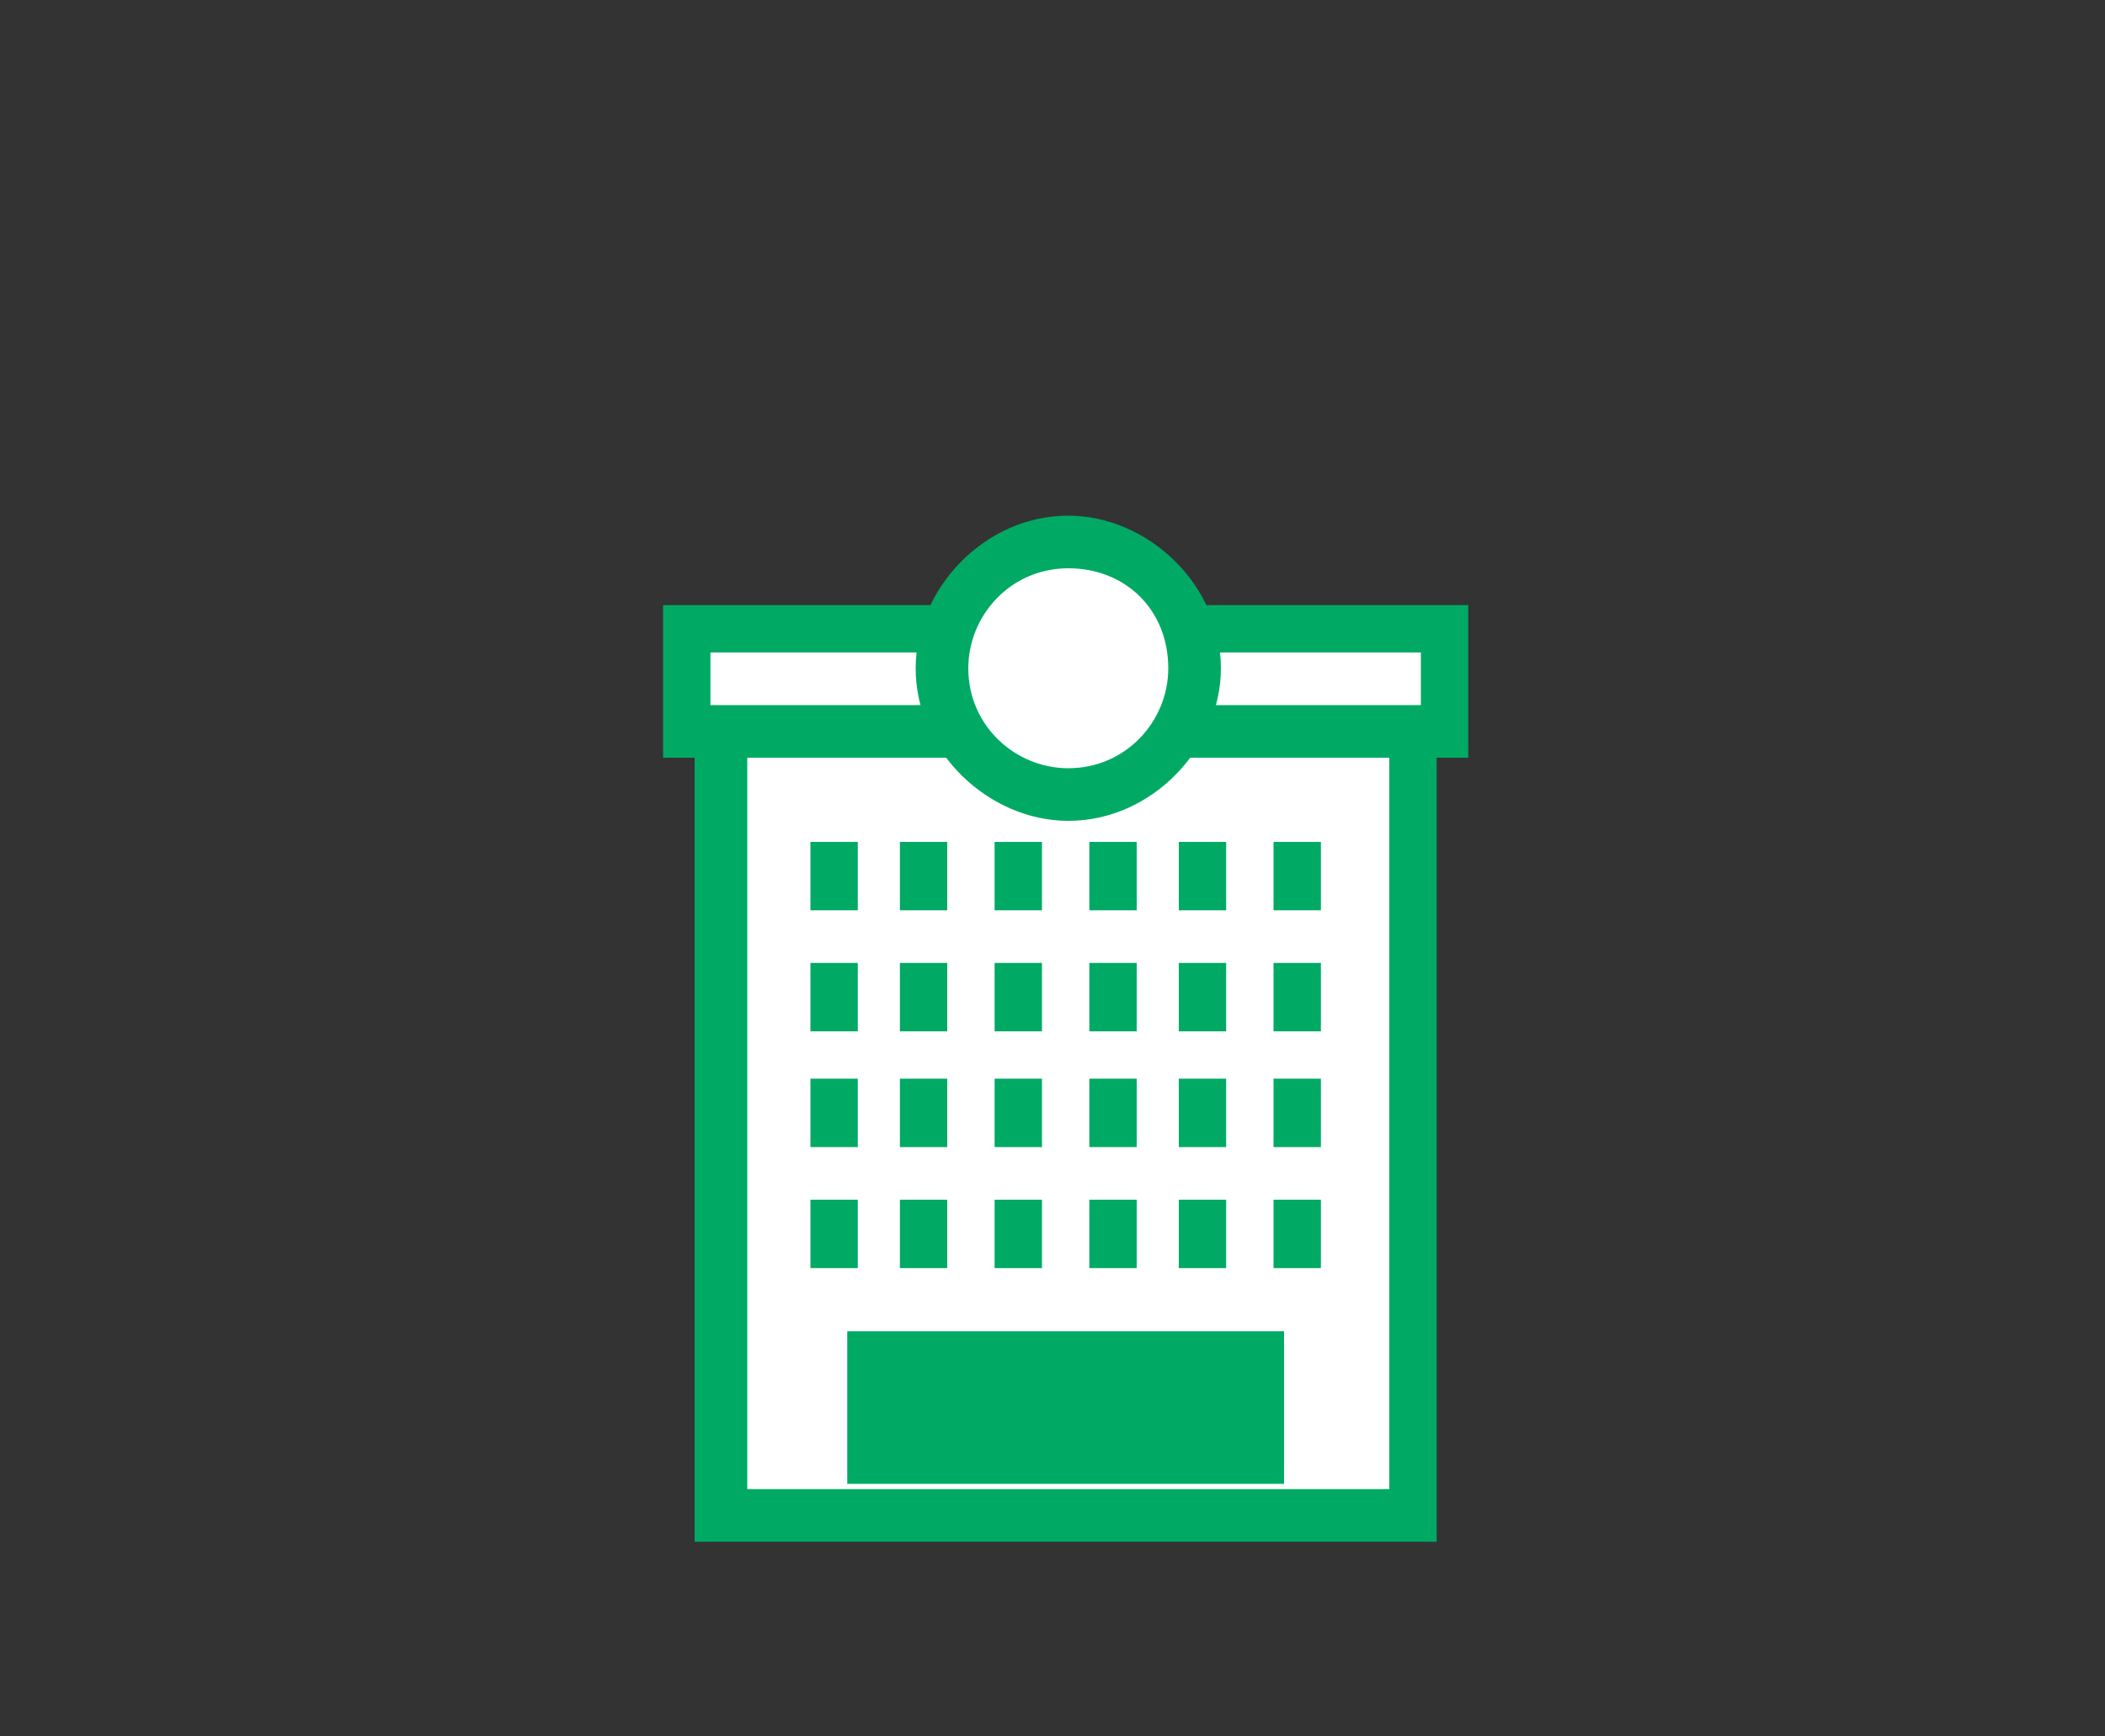 <?xml version="1.0" encoding="utf-8"?>
<!-- Generator: Adobe Illustrator 22.0.1, SVG Export Plug-In . SVG Version: 6.00 Build 0)  -->
<svg version="1.1" id="レイヤー_1" xmlns="http://www.w3.org/2000/svg" xmlns:xlink="http://www.w3.org/1999/xlink" x="0px"
	 y="0px" viewBox="0 0 40 33" style="enable-background:new 0 0 40 33;" xml:space="preserve">
<rect x="0" y="0" width="40" height="33" fill="#333333" stroke="none"/>
<style type="text/css">
	.st0{fill:none;}
	.st1{fill:#FFFFFF;}
	.st2{fill:#00AA64;}
</style>
<rect class="st0" width="40" height="33"/>
<g>
	<g>
		<rect x="13.8" y="13.9" class="st1" width="13.1" height="14.9"/>
		<path class="st2" d="M27.3,29.3H13.2V13.4h14.1V29.3z M14.2,28.3h12.2v-14H14.2V28.3z"/>
	</g>
	<g>
		<g>
			<rect x="15.4" y="20.5" class="st2" width="0.9" height="1.3"/>
		</g>
		<g>
			<rect x="17.1" y="20.5" class="st2" width="0.9" height="1.3"/>
		</g>
		<g>
			<rect x="18.9" y="20.5" class="st2" width="0.9" height="1.3"/>
		</g>
		<g>
			<rect x="20.7" y="20.5" class="st2" width="0.9" height="1.3"/>
		</g>
		<g>
			<rect x="22.4" y="20.5" class="st2" width="0.9" height="1.3"/>
		</g>
		<g>
			<rect x="24.2" y="20.5" class="st2" width="0.9" height="1.3"/>
		</g>
	</g>
	<g>
		<g>
			<rect x="15.4" y="22.8" class="st2" width="0.9" height="1.3"/>
		</g>
		<g>
			<rect x="17.1" y="22.8" class="st2" width="0.9" height="1.3"/>
		</g>
		<g>
			<rect x="18.9" y="22.8" class="st2" width="0.9" height="1.3"/>
		</g>
		<g>
			<rect x="20.7" y="22.8" class="st2" width="0.9" height="1.3"/>
		</g>
		<g>
			<rect x="22.4" y="22.8" class="st2" width="0.9" height="1.3"/>
		</g>
		<g>
			<rect x="24.2" y="22.8" class="st2" width="0.9" height="1.3"/>
		</g>
	</g>
	<g>
		<g>
			<rect x="15.4" y="16" class="st2" width="0.9" height="1.3"/>
		</g>
		<g>
			<rect x="17.1" y="16" class="st2" width="0.9" height="1.3"/>
		</g>
		<g>
			<rect x="18.9" y="16" class="st2" width="0.9" height="1.3"/>
		</g>
		<g>
			<rect x="20.7" y="16" class="st2" width="0.9" height="1.3"/>
		</g>
		<g>
			<rect x="22.4" y="16" class="st2" width="0.9" height="1.3"/>
		</g>
		<g>
			<rect x="24.2" y="16" class="st2" width="0.9" height="1.3"/>
		</g>
	</g>
	<g>
		<g>
			<rect x="15.4" y="18.3" class="st2" width="0.9" height="1.3"/>
		</g>
		<g>
			<rect x="17.1" y="18.3" class="st2" width="0.9" height="1.3"/>
		</g>
		<g>
			<rect x="18.9" y="18.3" class="st2" width="0.9" height="1.3"/>
		</g>
		<g>
			<rect x="20.7" y="18.3" class="st2" width="0.9" height="1.3"/>
		</g>
		<g>
			<rect x="22.4" y="18.3" class="st2" width="0.9" height="1.3"/>
		</g>
		<g>
			<rect x="24.2" y="18.3" class="st2" width="0.9" height="1.3"/>
		</g>
	</g>
	<g>
		<rect x="13.1" y="12" class="st1" width="14.4" height="2"/>
		<path class="st2" d="M27.9,14.4H12.6v-2.9h15.3C27.9,11.5,27.9,14.4,27.9,14.4z M13.5,13.4H27v-1H13.5V13.4z"/>
	</g>
	<rect x="16.1" y="25.3" class="st2" width="8.3" height="2.9"/>
	<g>
		<g>
			<path class="st1" d="M22.7,12.7c0,1.4-1.1,2.3-2.3,2.3C19,15,18,14,18,12.7c0-1.4,1.1-2.3,2.3-2.3S22.7,11.4,22.7,12.7z"/>
			<path class="st2" d="M20.3,15.6c-1.5,0-2.9-1.3-2.9-2.9c0-1.5,1.3-2.9,2.9-2.9c1.5,0,2.9,1.3,2.9,2.9
				C23.2,14.2,21.9,15.6,20.3,15.6z M20.3,10.8c-1.1,0-1.9,0.9-1.9,1.9c0,1.1,0.9,1.9,1.9,1.9c1.1,0,1.9-0.9,1.9-1.9
				C22.2,11.6,21.4,10.8,20.3,10.8z"/>
		</g>
	</g>
</g>
</svg>
